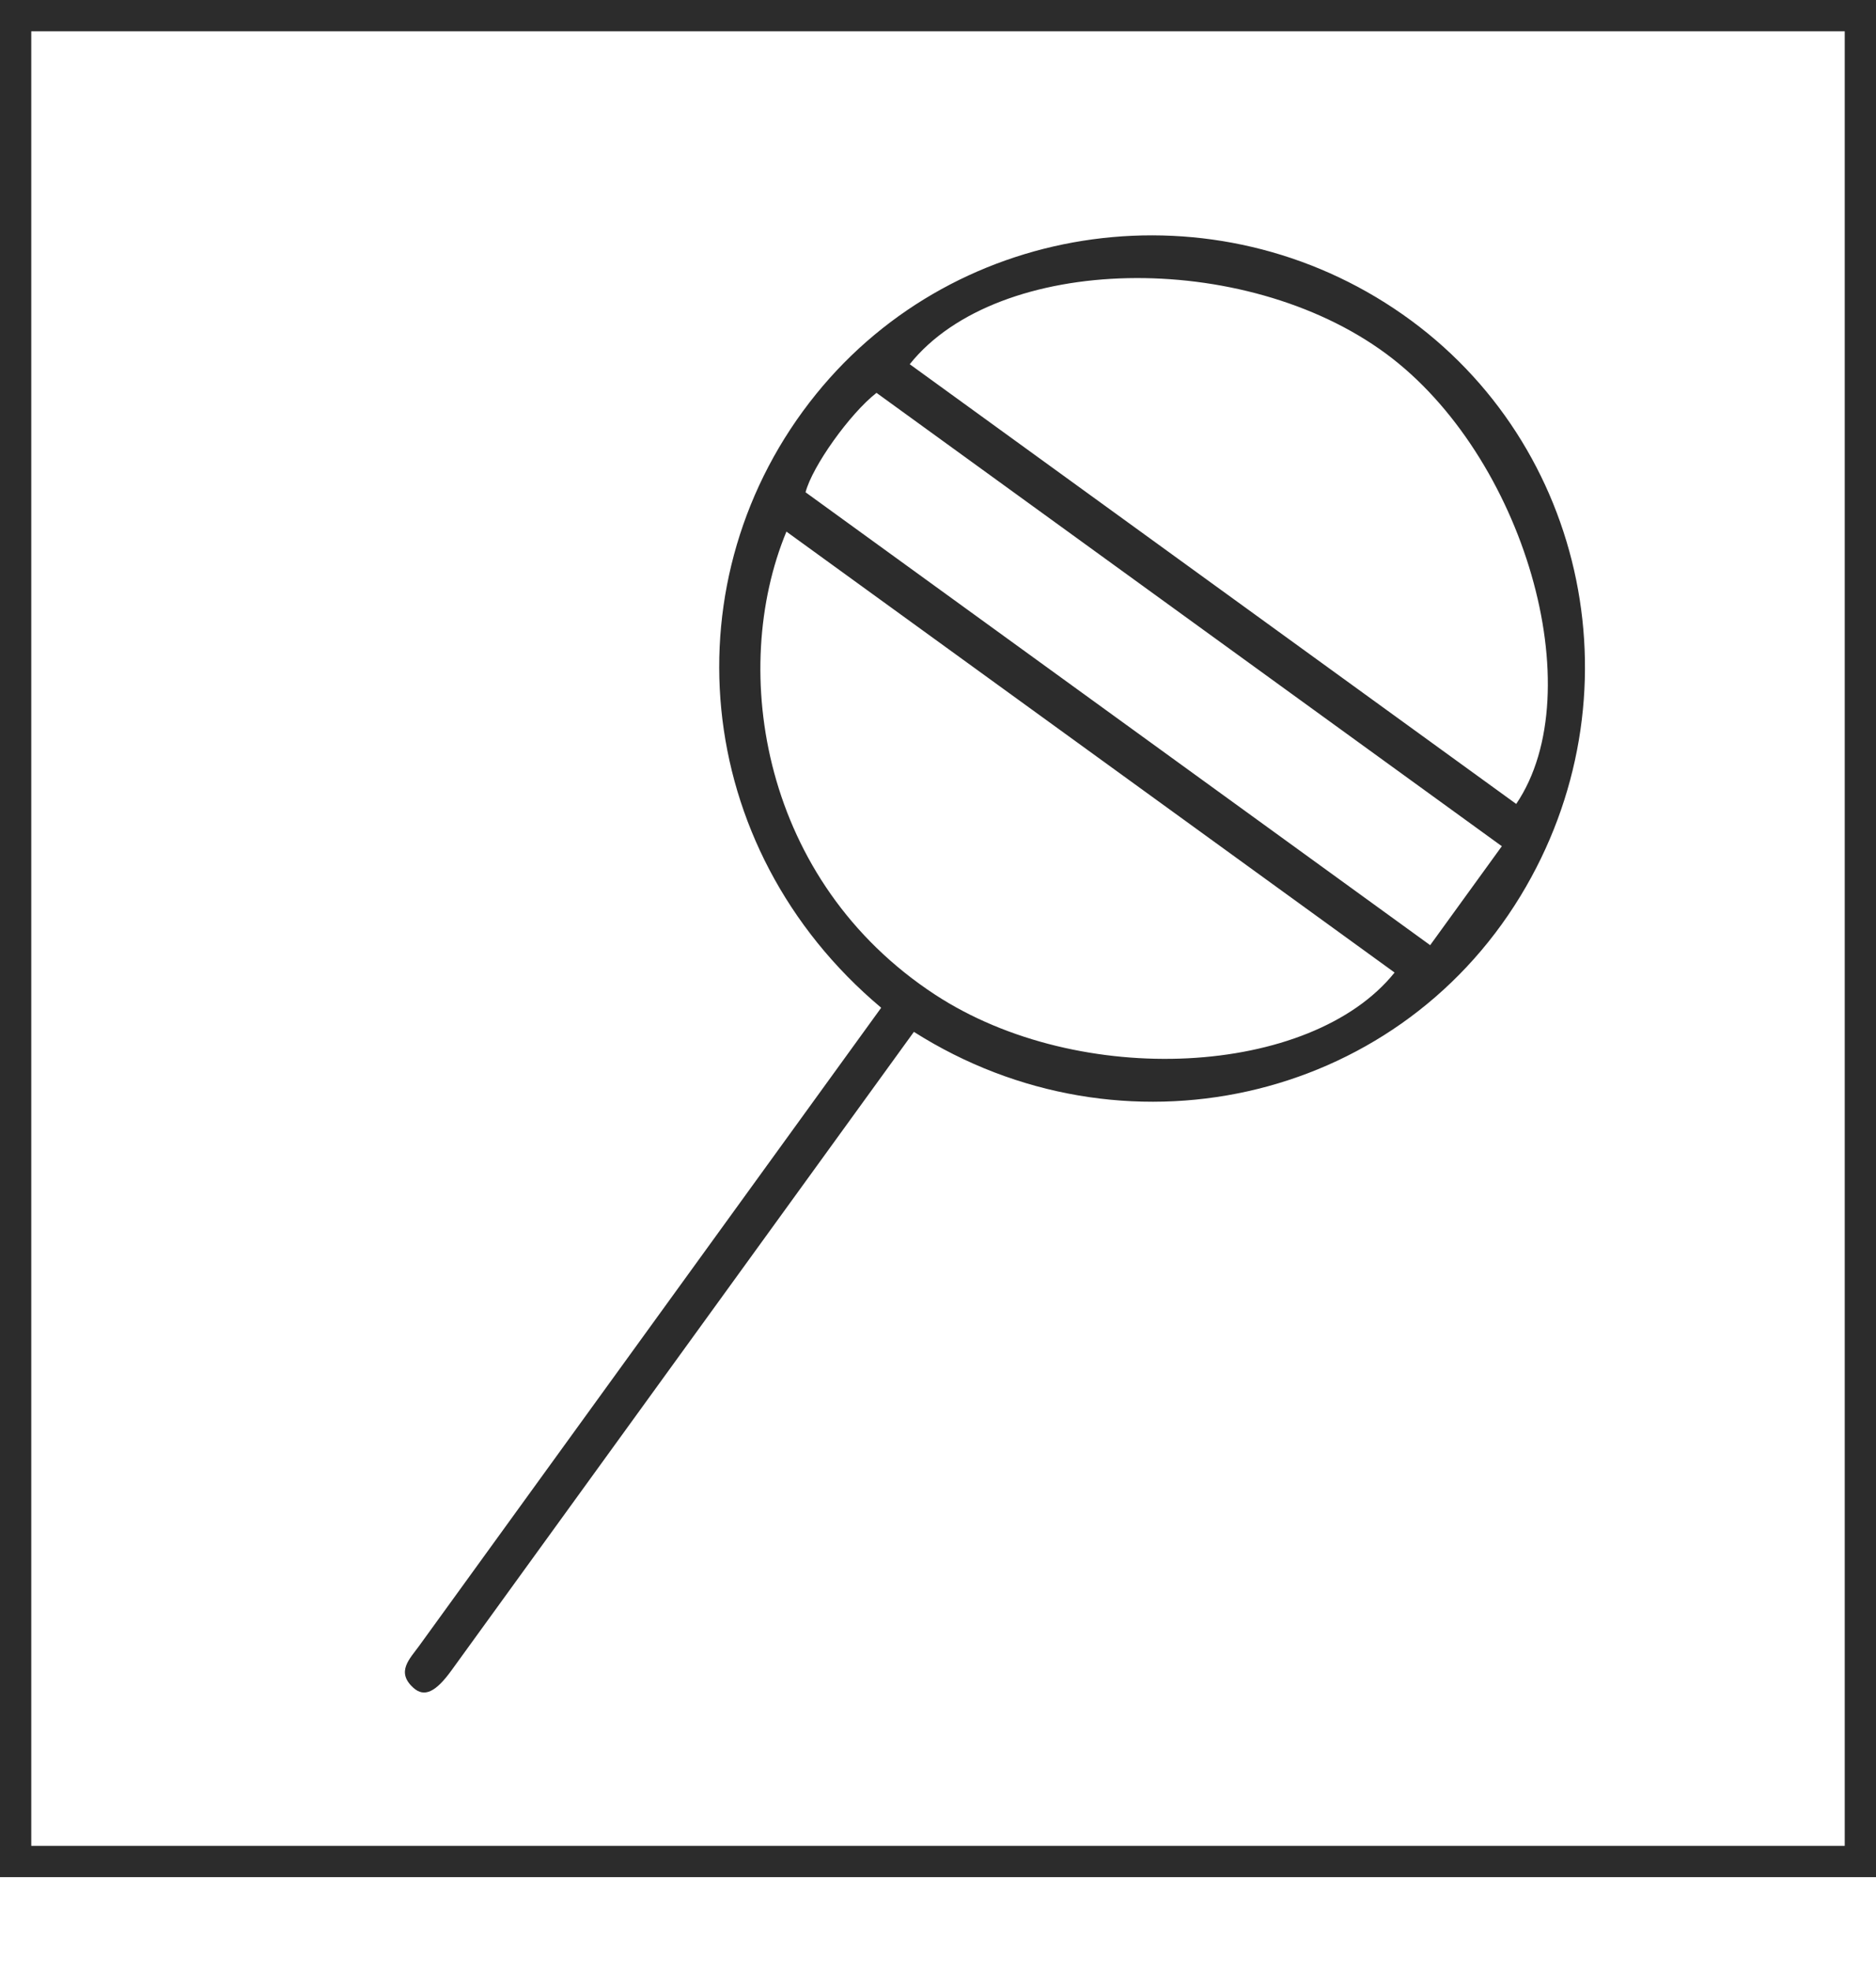 <svg width="60" height="63" viewBox="0 0 60 63" fill="none" xmlns="http://www.w3.org/2000/svg">
<rect x="0.5" y="0.5" width="59" height="59" stroke="#2C2C2C"/>
<path fill-rule="evenodd" clip-rule="evenodd" d="M28.183 32.211C22.062 27.073 21.36 18.452 26.103 12.594C30.645 6.984 38.887 5.867 44.865 10.053C50.786 14.199 52.477 22.323 48.628 28.642C44.581 35.286 35.872 37.193 29.229 32.982C29.078 33.19 28.924 33.402 28.771 33.614C23.993 40.208 19.215 46.802 14.437 53.395C13.938 54.084 13.571 54.265 13.22 53.947C12.657 53.439 13.105 53.023 13.401 52.614C18.177 46.019 22.955 39.425 27.733 32.832C27.876 32.634 28.019 32.437 28.183 32.211ZM29.096 11.642C35.562 16.328 42.027 21.012 48.493 25.697C50.931 22.097 48.737 14.557 44.329 11.305C39.783 7.951 31.919 8.11 29.096 11.642ZM25.152 16.992C23.308 21.444 24.37 28.167 29.902 31.79C34.545 34.83 41.931 34.416 44.603 31.086C38.13 26.396 31.658 21.707 25.152 16.992ZM45.741 30.211C46.529 29.124 47.278 28.09 48.033 27.048C41.3 22.17 34.663 17.361 28.033 12.557C27.177 13.225 25.978 14.909 25.764 15.735C32.399 20.543 39.035 25.352 45.741 30.211Z" fill="#2C2C2C"/>
</svg>

